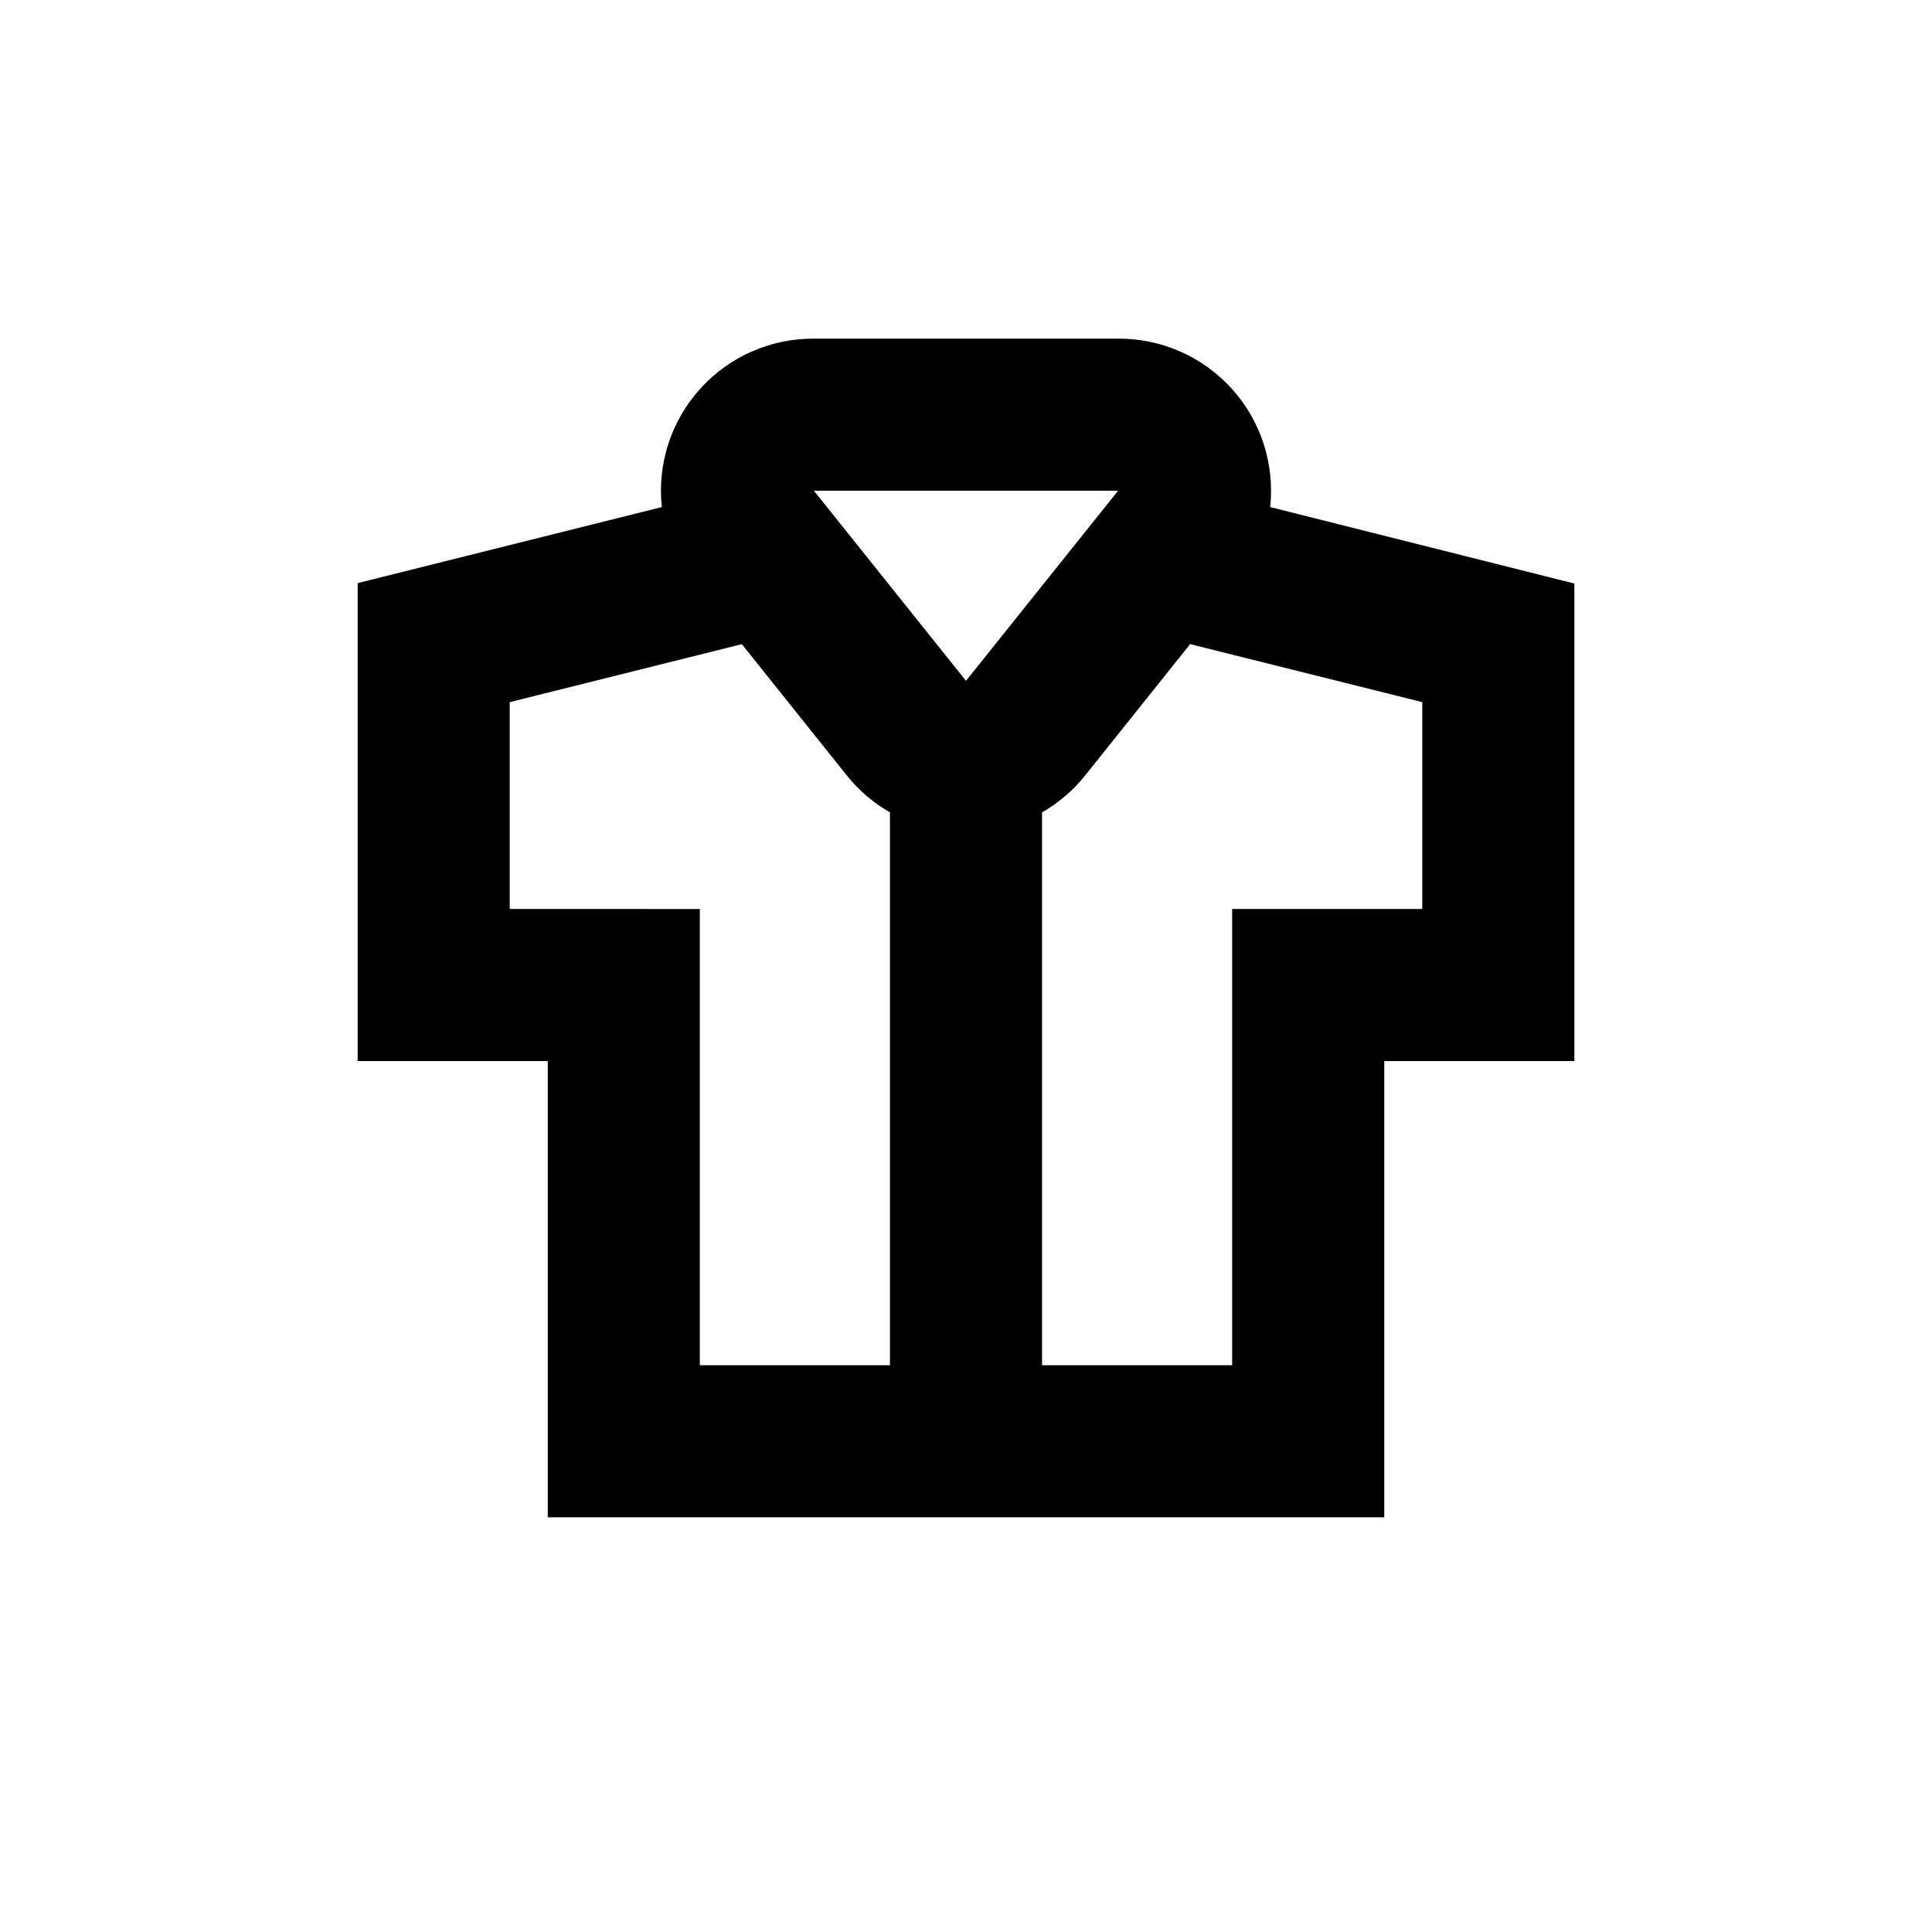 <?xml version="1.0" encoding="UTF-8"?>
<!-- Uploaded to: ICON Repo, www.iconrepo.com, Generator: ICON Repo Mixer Tools -->
<svg fill="#000000" width="800px" height="800px" version="1.1" viewBox="144 144 512 512" xmlns="http://www.w3.org/2000/svg">
 <path d="m480.61 278.38c1.234-11.418-2.461-22.82-10.156-31.344-7.699-8.523-18.664-13.359-30.148-13.293h-80.609c-11.484-0.066-22.453 4.769-30.148 13.293-7.699 8.523-11.395 19.926-10.156 31.344l-80.609 20.152v126.66h50.379v120.91h221.68v-120.91h50.383v-126.55zm-40.305-4.332-40.305 50.379-40.305-50.379zm-161.22 110.84v-54.812l61.516-15.367 27.91 34.914c3.144 3.902 6.988 7.184 11.336 9.672v146.51h-50.383v-120.91zm241.83 0h-50.383v120.91h-50.379v-146.51c4.344-2.488 8.191-5.769 11.336-9.672l27.91-34.914 61.516 15.367z"/>
</svg>